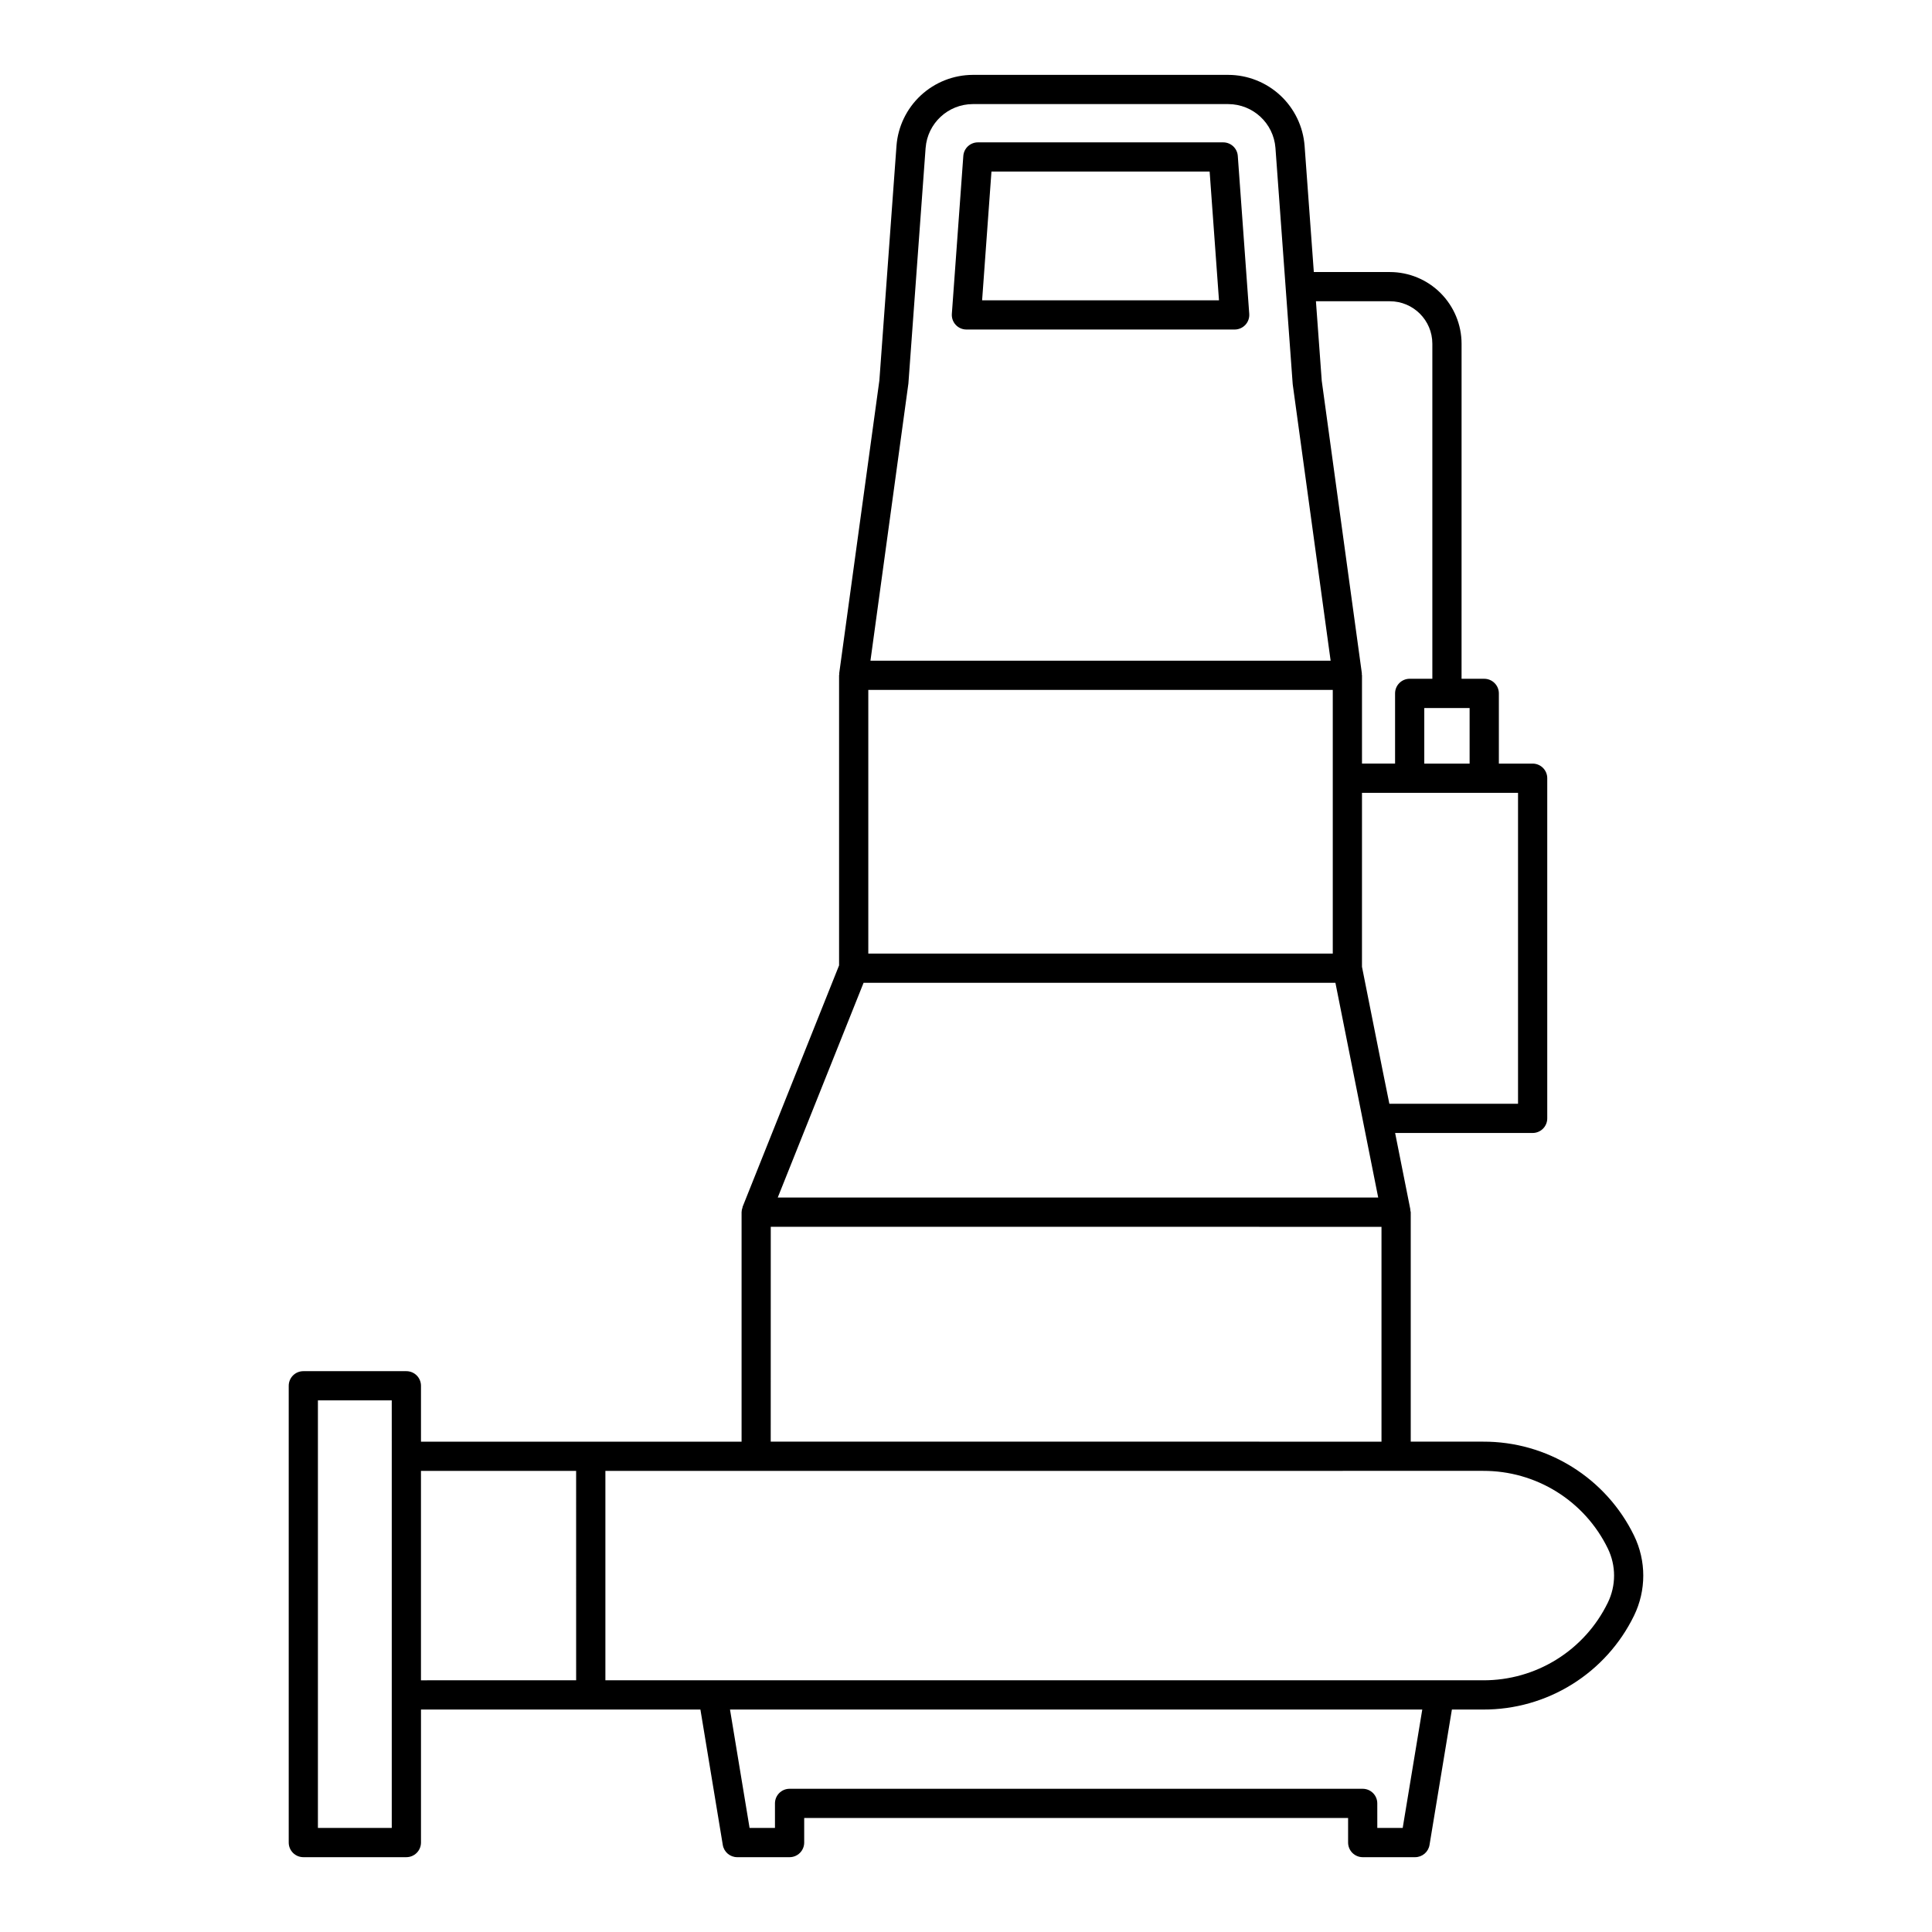 <?xml version="1.0" encoding="UTF-8"?>
<!-- The Best Svg Icon site in the world: iconSvg.co, Visit us! https://iconsvg.co -->
<svg fill="#000000" width="800px" height="800px" version="1.1" viewBox="144 144 512 512" xmlns="http://www.w3.org/2000/svg">
 <path d="m577.03 550.93c-3.648-7.484-9.336-13.789-16.406-18.188-7.07-4.402-15.238-6.719-23.566-6.688h-19.199v-60.801c-0.023-0.195-0.062-0.383-0.113-0.57-0.008-0.066 0.02-0.129 0.008-0.195l-4.031-20.238h36.449-0.004c1.027 0 2.012-0.406 2.738-1.133 0.727-0.727 1.133-1.711 1.133-2.738v-90.145c0-1.027-0.406-2.012-1.133-2.738-0.727-0.727-1.711-1.133-2.738-1.133h-8.953v-18.605c0-1.027-0.41-2.016-1.137-2.738-0.723-0.727-1.711-1.137-2.738-1.137h-6.012l0.004-88.801c-0.008-5.035-2.012-9.859-5.57-13.422-3.559-3.559-8.387-5.562-13.422-5.566h-20.164l-2.445-33.457c-0.391-5.102-2.688-9.871-6.438-13.355-3.746-3.481-8.672-5.426-13.789-5.441h-67.695c-5.117 0.016-10.039 1.961-13.789 5.441-3.75 3.484-6.051 8.25-6.441 13.352l-4.535 62.176-10.645 77.625c-0.012 0.086 0.027 0.172 0.02 0.258-0.008 0.086-0.055 0.176-0.055 0.27v76.875l-25.562 63.969c-0.023 0.062 0 0.129-0.027 0.191-0.152 0.402-0.238 0.828-0.25 1.258v60.801l-84.961 0.004v-14.816c0-1.027-0.406-2.012-1.133-2.738-0.727-0.727-1.711-1.133-2.738-1.133h-27.309c-1.027 0-2.012 0.406-2.738 1.133-0.727 0.727-1.133 1.711-1.133 2.738v121.05c0 1.027 0.406 2.016 1.133 2.738 0.727 0.727 1.711 1.137 2.738 1.137h27.309c1.023 0 2.012-0.41 2.734-1.137 0.727-0.723 1.137-1.711 1.137-2.738v-35.25h74.051l5.93 35.887c0.309 1.867 1.926 3.238 3.82 3.238h13.883c1.027 0 2.012-0.41 2.738-1.137 0.727-0.723 1.133-1.711 1.133-2.738v-6.508h144.14v6.508c0 1.027 0.41 2.012 1.133 2.738 0.727 0.727 1.711 1.137 2.738 1.137h13.887c1.895 0 3.512-1.371 3.82-3.242l5.93-35.887 8.293 0.004c8.328 0.031 16.496-2.285 23.566-6.688 7.07-4.398 12.758-10.703 16.406-18.191 3.269-6.699 3.269-14.531 0-21.23zm-329.21-21.004v98.496h-19.57v-113.31h19.566zm48.863 59.367-41.125 0.004v-55.496h41.121zm249.61-235.18v82.398h-34.098l-1.711-8.457-5.547-27.848 0.004-46.094zm-12.832-22.477v14.734h-12.012v-14.738zm-21.125-107.8c6.211 0.008 11.242 5.039 11.25 11.246v88.797h-6.008c-1.027 0-2.012 0.41-2.738 1.137-0.727 0.727-1.133 1.711-1.133 2.738v18.605h-8.766v-23.402c0-0.094-0.047-0.176-0.055-0.27-0.004-0.094 0.031-0.168 0.02-0.258l-10.629-77.504-1.543-21.098zm-127.6 21.781 4.559-62.422h0.004c0.504-6.535 5.945-11.59 12.504-11.609h67.695c6.559 0.016 12.004 5.07 12.508 11.609l4.559 62.422 0.02 0.242 10.043 73.227-121.95 0.004zm-10.629 81.215h123.09v69.879h-123.09zm-1.25 77.617h125.04l0.414 2.074 10.926 54.84h-159.13zm-24.598 64.668 161.85 0.004v56.934l-161.86-0.004zm167.47 159.3h-6.731l-0.004-6.5c0-2.137-1.73-3.871-3.871-3.871h-151.88c-2.137 0-3.871 1.734-3.871 3.871v6.508h-6.727l-5.188-31.383h183.46zm54.352-59.68-0.004 0.004c-3.016 6.188-7.711 11.395-13.555 15.031-5.84 3.637-12.59 5.551-19.469 5.523h-232.62v-55.496l232.62-0.004c6.879-0.023 13.629 1.891 19.469 5.523 5.844 3.637 10.539 8.844 13.555 15.027 2.223 4.543 2.223 9.855 0 14.398zm-101.91-387.01h-65.023c-2.027 0.004-3.711 1.57-3.859 3.59l-3.039 41.852v0.004c-0.078 1.07 0.293 2.129 1.023 2.914 0.73 0.789 1.758 1.238 2.832 1.238h71.098c1.078 0 2.102-0.449 2.836-1.238 0.73-0.785 1.102-1.844 1.023-2.914l-3.035-41.855c-0.145-2.019-1.828-3.586-3.856-3.59zm-63.902 41.855 2.477-34.113h57.82l2.477 34.113z"/>
</svg>